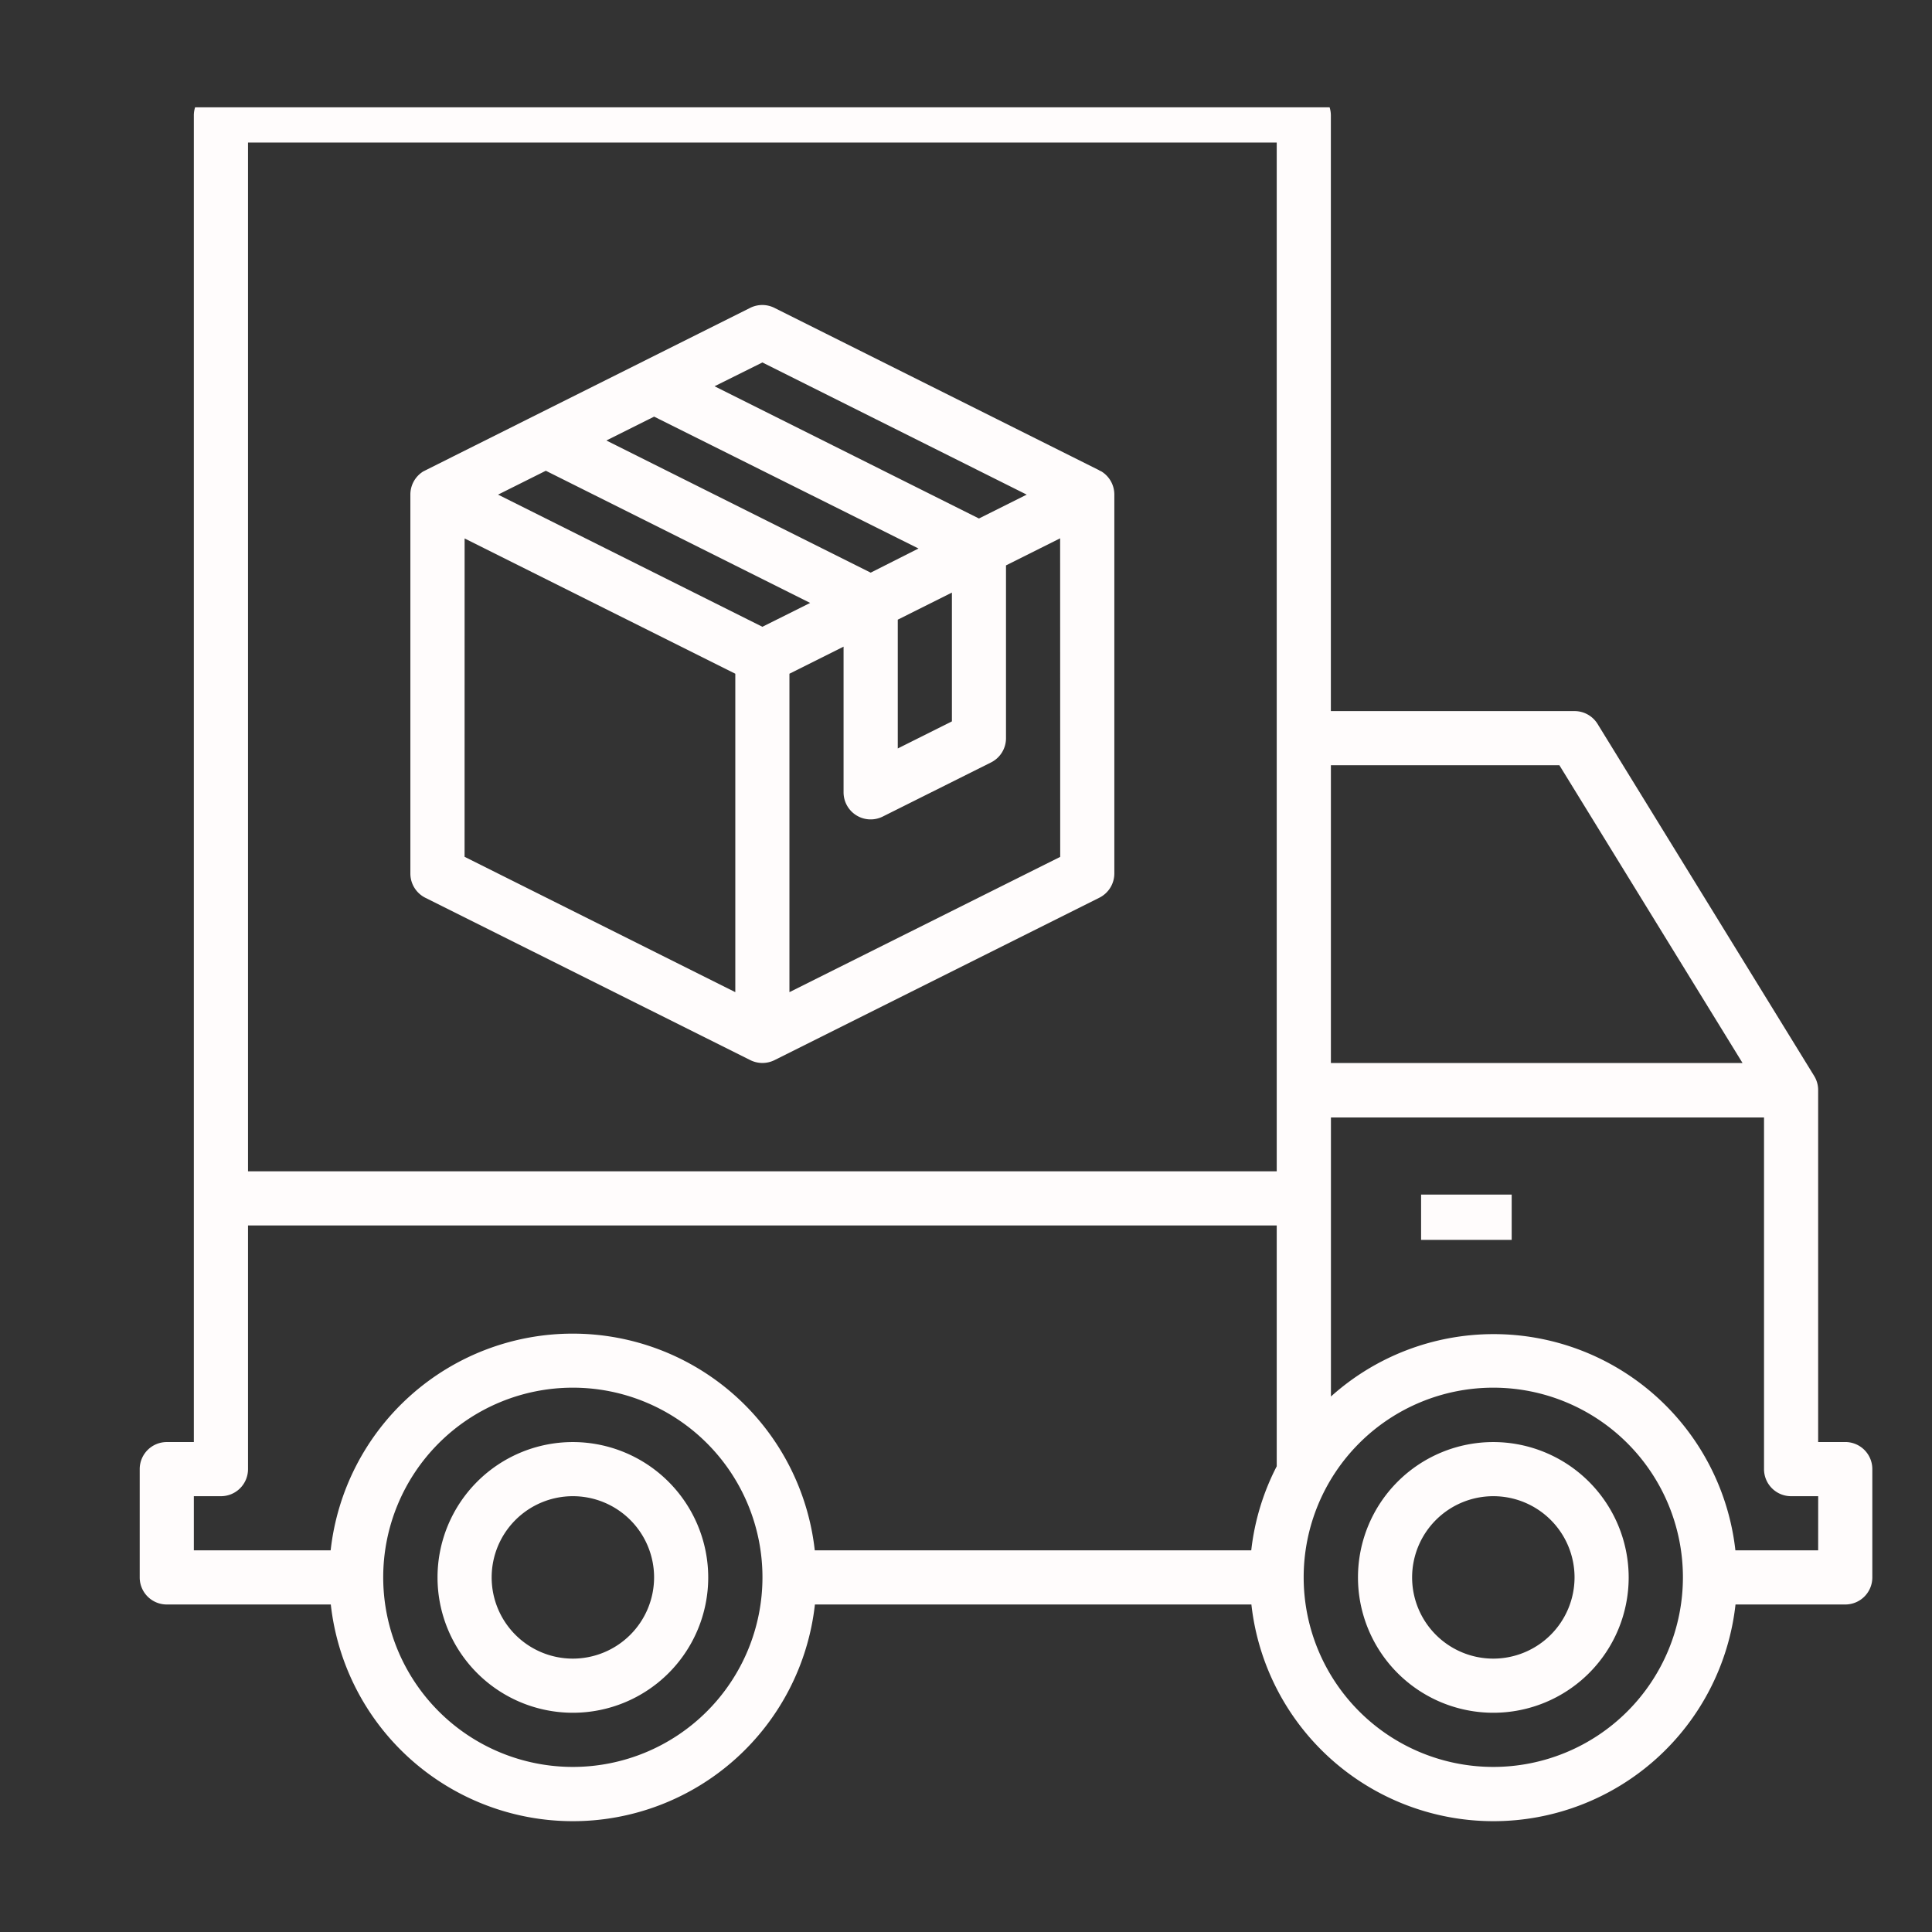 <svg xmlns="http://www.w3.org/2000/svg" xmlns:xlink="http://www.w3.org/1999/xlink" width="54" height="54" viewBox="0 0 54 54">
  <rect x="0" y="0" width="54" height="54" fill="#333333" stroke="none"/>
  <defs>
    <clipPath id="clip-path">
      <rect id="Rectangle_7061" data-name="Rectangle 7061" width="54" height="54" transform="translate(1097 -4969)" fill="#f22f2f" opacity="0.3"/>
    </clipPath>
    <clipPath id="clip-path-2">
      <rect id="Rectangle_5976" data-name="Rectangle 5976" width="49.382" height="48.116" fill="#fffcfc"/>
    </clipPath>
  </defs>
  <g id="Mask_Group_14" data-name="Mask Group 14" transform="translate(-1097 4969)" clip-path="url(#clip-path)">
    <g id="Group_4942" data-name="Group 4942" transform="translate(1104 -4966)">
      <g id="Group_4941" data-name="Group 4941" transform="translate(-4)" clip-path="url(#clip-path-2)">
        <path id="Path_14841" data-name="Path 14841" d="M99.315,68.647a.648.648,0,0,0-.062-.028l0-.005-9.08-4.54a.756.756,0,0,0-.677,0s-9.12,4.561-9.14,4.573a.76.76,0,0,0-.358.644V79.885a.758.758,0,0,0,.418.677L89.5,85.1a.76.76,0,0,0,.676,0l9.08-4.54a.758.758,0,0,0,.418-.677V69.291a.759.759,0,0,0-.359-.644M89.837,65.6l7.388,3.694-1.335.667L88.5,66.265Zm0,7.388-7.388-3.694,1.335-.667,7.388,3.694Zm3.027-1.513-7.388-3.694,1.335-.667L94.2,70.8Zm.757,1.314,1.513-.757v3.6l-1.513.757Zm-12.107-2.27L89.08,74.3v8.9l-7.567-3.783Zm16.647,8.9L90.593,83.2V74.3l1.513-.757v4.072a.757.757,0,0,0,1.095.677l3.027-1.513a.757.757,0,0,0,.418-.677V71.272l1.513-.757Z" transform="translate(-71.528 -58.469)" fill="#fffcfc"/>
        <path id="Path_14842" data-name="Path 14842" d="M47.67,37.834h-.757V28a.755.755,0,0,0-.112-.4l-6.053-9.837a.758.758,0,0,0-.645-.36h-6.81V.757A.756.756,0,0,0,32.537,0H2.27a.756.756,0,0,0-.757.757V37.834H.757A.756.756,0,0,0,0,38.59v3.027a.756.756,0,0,0,.757.757H5.341a6.807,6.807,0,0,0,13.531,0h12.2a6.807,6.807,0,0,0,13.531,0H47.67a.756.756,0,0,0,.757-.757V38.59a.756.756,0,0,0-.757-.757m-7.99-18.917L44.8,27.24H33.294V18.917ZM3.027,1.513H31.78V30.267H3.027ZM1.513,39.347H2.27a.756.756,0,0,0,.757-.757V31.78H31.78v6.731a6.738,6.738,0,0,0-.712,2.349h-12.2a6.807,6.807,0,0,0-13.531,0H1.513Zm10.593,7.567a5.3,5.3,0,1,1,5.3-5.3,5.3,5.3,0,0,1-5.3,5.3m25.727,0a5.3,5.3,0,1,1,5.3-5.3,5.3,5.3,0,0,1-5.3,5.3m9.08-6.053H44.6a6.8,6.8,0,0,0-11.305-4.3v-7.8H45.4V38.59a.756.756,0,0,0,.757.757h.757Z" transform="translate(0.905 -0.528)" fill="#fffcfc"/>
        <rect id="Rectangle_5975" data-name="Rectangle 5975" width="2.532" height="1.266" transform="translate(36.72 30.389)" fill="#fffcfc"/>
        <path id="Path_14843" data-name="Path 14843" d="M91.783,400a3.783,3.783,0,1,0,3.783,3.783A3.788,3.788,0,0,0,91.783,400m0,6.053a2.27,2.27,0,1,1,2.27-2.27,2.273,2.273,0,0,1-2.27,2.27" transform="translate(-78.771 -362.694)" fill="#fffcfc"/>
        <path id="Path_14844" data-name="Path 14844" d="M363.783,400a3.783,3.783,0,1,0,3.783,3.783A3.788,3.788,0,0,0,363.783,400m0,6.053a2.27,2.27,0,1,1,2.27-2.27,2.273,2.273,0,0,1-2.27,2.27" transform="translate(-325.044 -362.694)" fill="#fffcfc"/>
      </g>
    </g>
  </g>
</svg>

